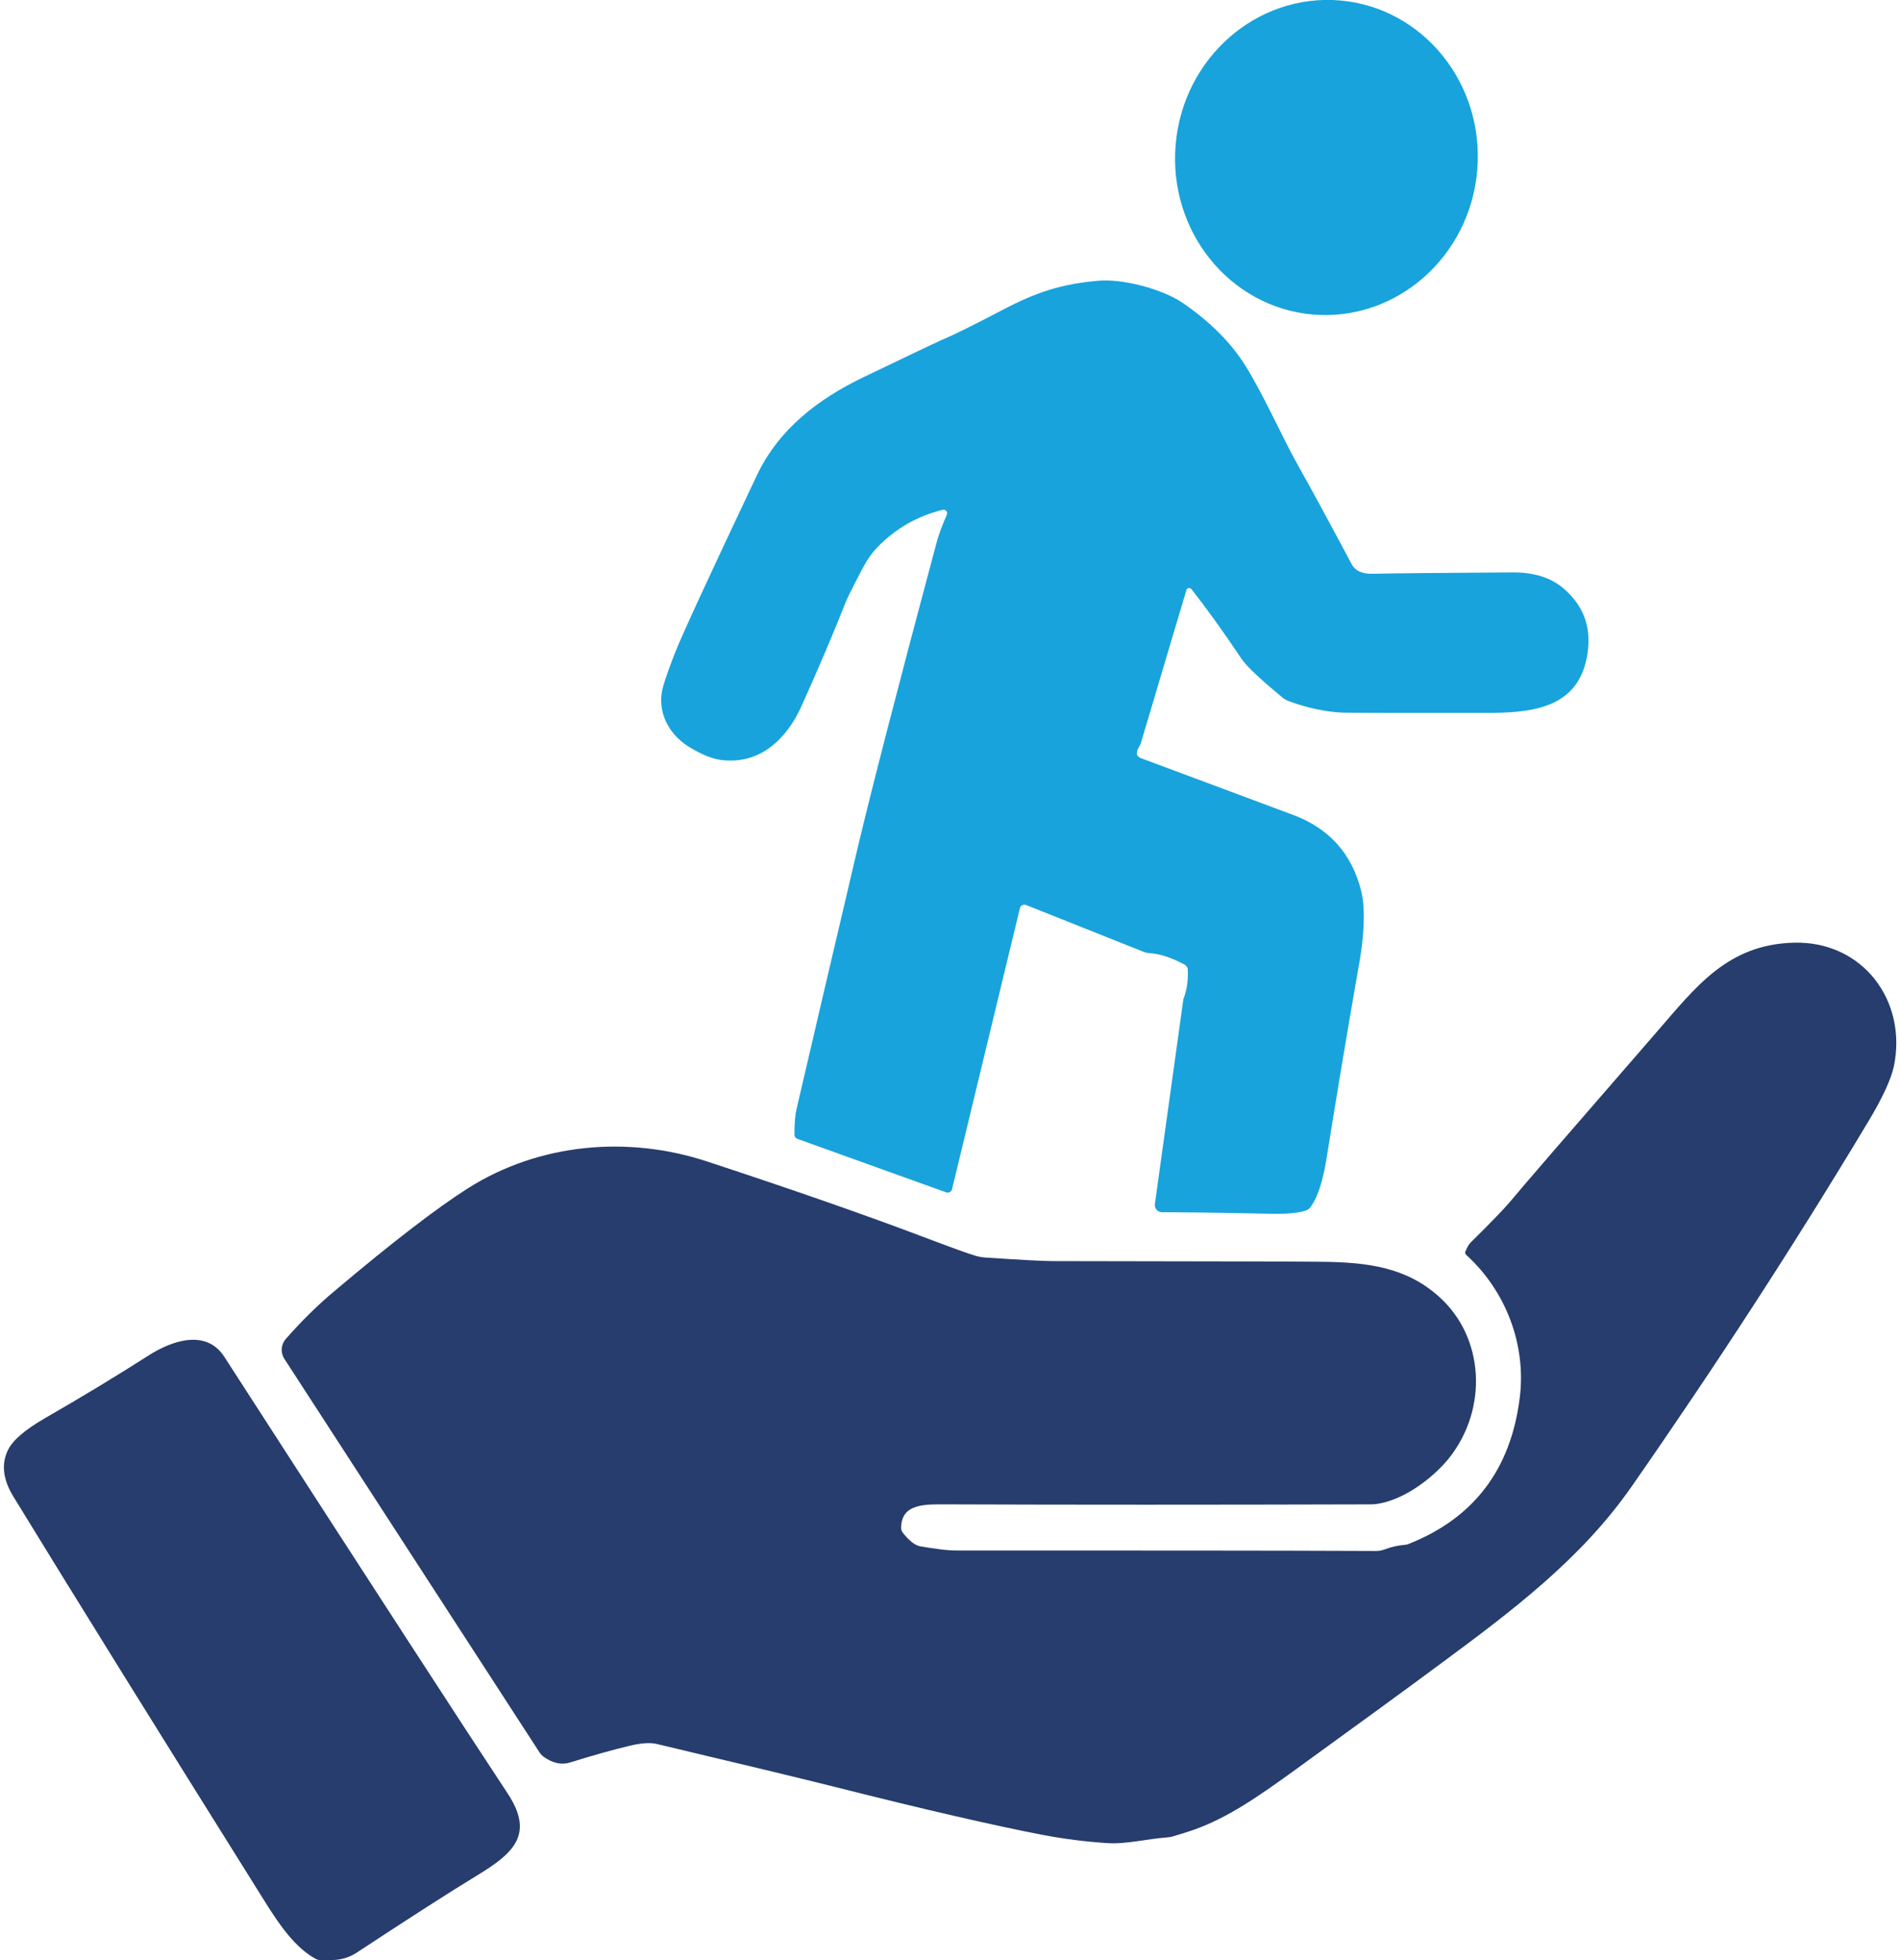 <?xml version="1.0" encoding="UTF-8"?>
<svg xmlns="http://www.w3.org/2000/svg" id="Ebene_1" data-name="Ebene 1" viewBox="0 0 82.86 85.82" width="63" height="65">
  <defs>
    <style>
      .cls-1 {
        fill: #18a3dc;
      }

      .cls-2 {
        fill: #263d6d;
      }
    </style>
  </defs>
  <path class="cls-1" d="M58.51.02c3.64.32,6.33,3.65,6,7.45-.33,3.8-3.56,6.61-7.2,6.3-3.64-.32-6.33-3.65-6-7.45.33-3.8,3.56-6.61,7.2-6.3h0Z"/>
  <path class="cls-1" d="M51.99,25.79c-.06-.08-.18-.05-.21.04l-2,6.72s-.04.1-.07.14c-.16.26-.13.43.1.51,1.54.57,3.75,1.4,6.65,2.48,1.57.59,2.56,1.69,2.97,3.32.21.83.1,2.09-.06,3.03-.5,2.84-.98,5.72-1.45,8.65-.09.56-.28,1.59-.71,2.17-.05.07-.13.12-.21.15-.34.11-.85.15-1.53.14-1.18-.03-2.76-.06-4.76-.07-.19,0-.34-.17-.31-.36l1.24-8.92s.01-.07.03-.11c.14-.38.19-.79.17-1.22,0-.1-.06-.18-.14-.23-.56-.3-1.07-.47-1.52-.5-.1,0-.19-.03-.28-.06l-5.14-2.05c-.12-.04-.24.02-.27.14l-2.97,12.3c-.03.12-.15.18-.26.14l-6.51-2.34c-.08-.03-.13-.1-.13-.18,0-.5.03-.87.09-1.12.68-2.94,1.59-6.8,2.71-11.58.58-2.43,1.71-6.83,3.41-13.18.1-.39.26-.81.46-1.26.06-.12-.05-.25-.18-.22-1.11.27-2.07.82-2.88,1.66-.45.47-.69,1.04-1.01,1.64-.17.33-.28.57-.34.7-.55,1.4-1.2,2.92-1.94,4.57-.66,1.47-1.83,2.6-3.54,2.38-.4-.05-.87-.25-1.41-.58-.94-.59-1.42-1.62-1.11-2.67.09-.3.25-.77.5-1.41.29-.75,1.49-3.35,3.6-7.81.96-2.02,2.69-3.34,4.67-4.29,2.08-1,3.22-1.54,3.4-1.62.58-.24,1.45-.68,2.64-1.3,1.53-.81,2.64-1.16,4.24-1.3,1-.09,2.75.33,3.7.98,1.18.81,2.09,1.72,2.72,2.72.81,1.29,1.67,3.25,2.33,4.41.48.85,1.26,2.28,2.34,4.31.15.28.46.42.92.41.77-.02,2.82-.04,6.15-.06.89,0,1.61.22,2.15.66.87.72,1.24,1.62,1.12,2.72-.27,2.44-2.19,2.76-4.24,2.77-3.93,0-6.1,0-6.49-.01-.72-.03-1.51-.19-2.36-.5-.09-.03-.18-.08-.26-.14-.98-.81-1.59-1.38-1.82-1.72-.83-1.24-1.57-2.26-2.2-3.06h0Z"/>
  <path class="cls-2" d="M64,54.78c.08-.19.15-.32.24-.4.89-.88,1.46-1.47,1.71-1.77.51-.62,2.65-3.09,6.41-7.42,1.73-1.99,3.11-3.85,6.03-3.92,3-.07,4.96,2.55,4.36,5.42-.12.55-.49,1.37-1.13,2.43-3.18,5.3-6.63,10.62-10.35,15.96-2.2,3.16-5.21,5.43-8.38,7.77-1.28.95-3.36,2.47-6.22,4.54-1.8,1.31-3.08,2.18-4.52,2.7-.13.05-.44.15-.94.3-.08.03-.17.04-.26.05-.88.06-1.82.31-2.64.25-.94-.06-1.88-.18-2.83-.36-2.12-.41-5.13-1.1-9.01-2.08-1.55-.39-4.17-1.02-7.88-1.9-.29-.07-.69-.04-1.19.08-.75.18-1.61.42-2.6.73-.38.12-.77.03-1.16-.25-.07-.05-.13-.12-.18-.19l-11.17-17.23c-.18-.28-.15-.64.07-.88.72-.82,1.44-1.52,2.15-2.11,2.51-2.12,4.45-3.61,5.82-4.48,3.13-1.98,7.01-2.31,10.47-1.17,3.77,1.24,6.89,2.33,9.35,3.26,1.3.49,2.11.79,2.44.88.11.03.22.05.34.06,1.61.11,2.6.16,2.96.16,7.22.01,11.16.02,11.82.03,2.03.02,3.7.25,5.12,1.52,2.01,1.79,2.15,4.92.46,7.06-.6.76-1.84,1.78-3.05,2-.14.03-.28.04-.43.04-6.88.02-13.06.02-18.52,0-.92,0-1.99-.06-2,1.03,0,.08.03.16.08.22.28.35.53.55.77.59.68.11,1.12.18,1.63.18,7.74,0,13.84,0,18.29.02.14,0,.28-.02.41-.07.25-.1.55-.17.88-.2.06,0,.13-.02.19-.05,2.83-1.13,4.44-3.26,4.83-6.37.3-2.32-.6-4.69-2.34-6.27-.04-.04-.06-.1-.04-.16h0Z"/>
  <path class="cls-2" d="M14.37,85.82h-.48c-.07,0-.14-.02-.21-.05-.93-.5-1.62-1.53-2.2-2.45-4.74-7.57-8.43-13.51-11.06-17.81-.45-.74-.53-1.42-.23-2.03.21-.43.74-.88,1.58-1.37,1.6-.92,3.14-1.85,4.61-2.79.95-.6,2.47-1.17,3.28.08,6.62,10.26,10.76,16.63,12.4,19.11,1.2,1.81.24,2.64-1.34,3.6-1.2.73-2.96,1.86-5.27,3.38-.32.21-.7.32-1.08.32h0Z"/>
</svg>
